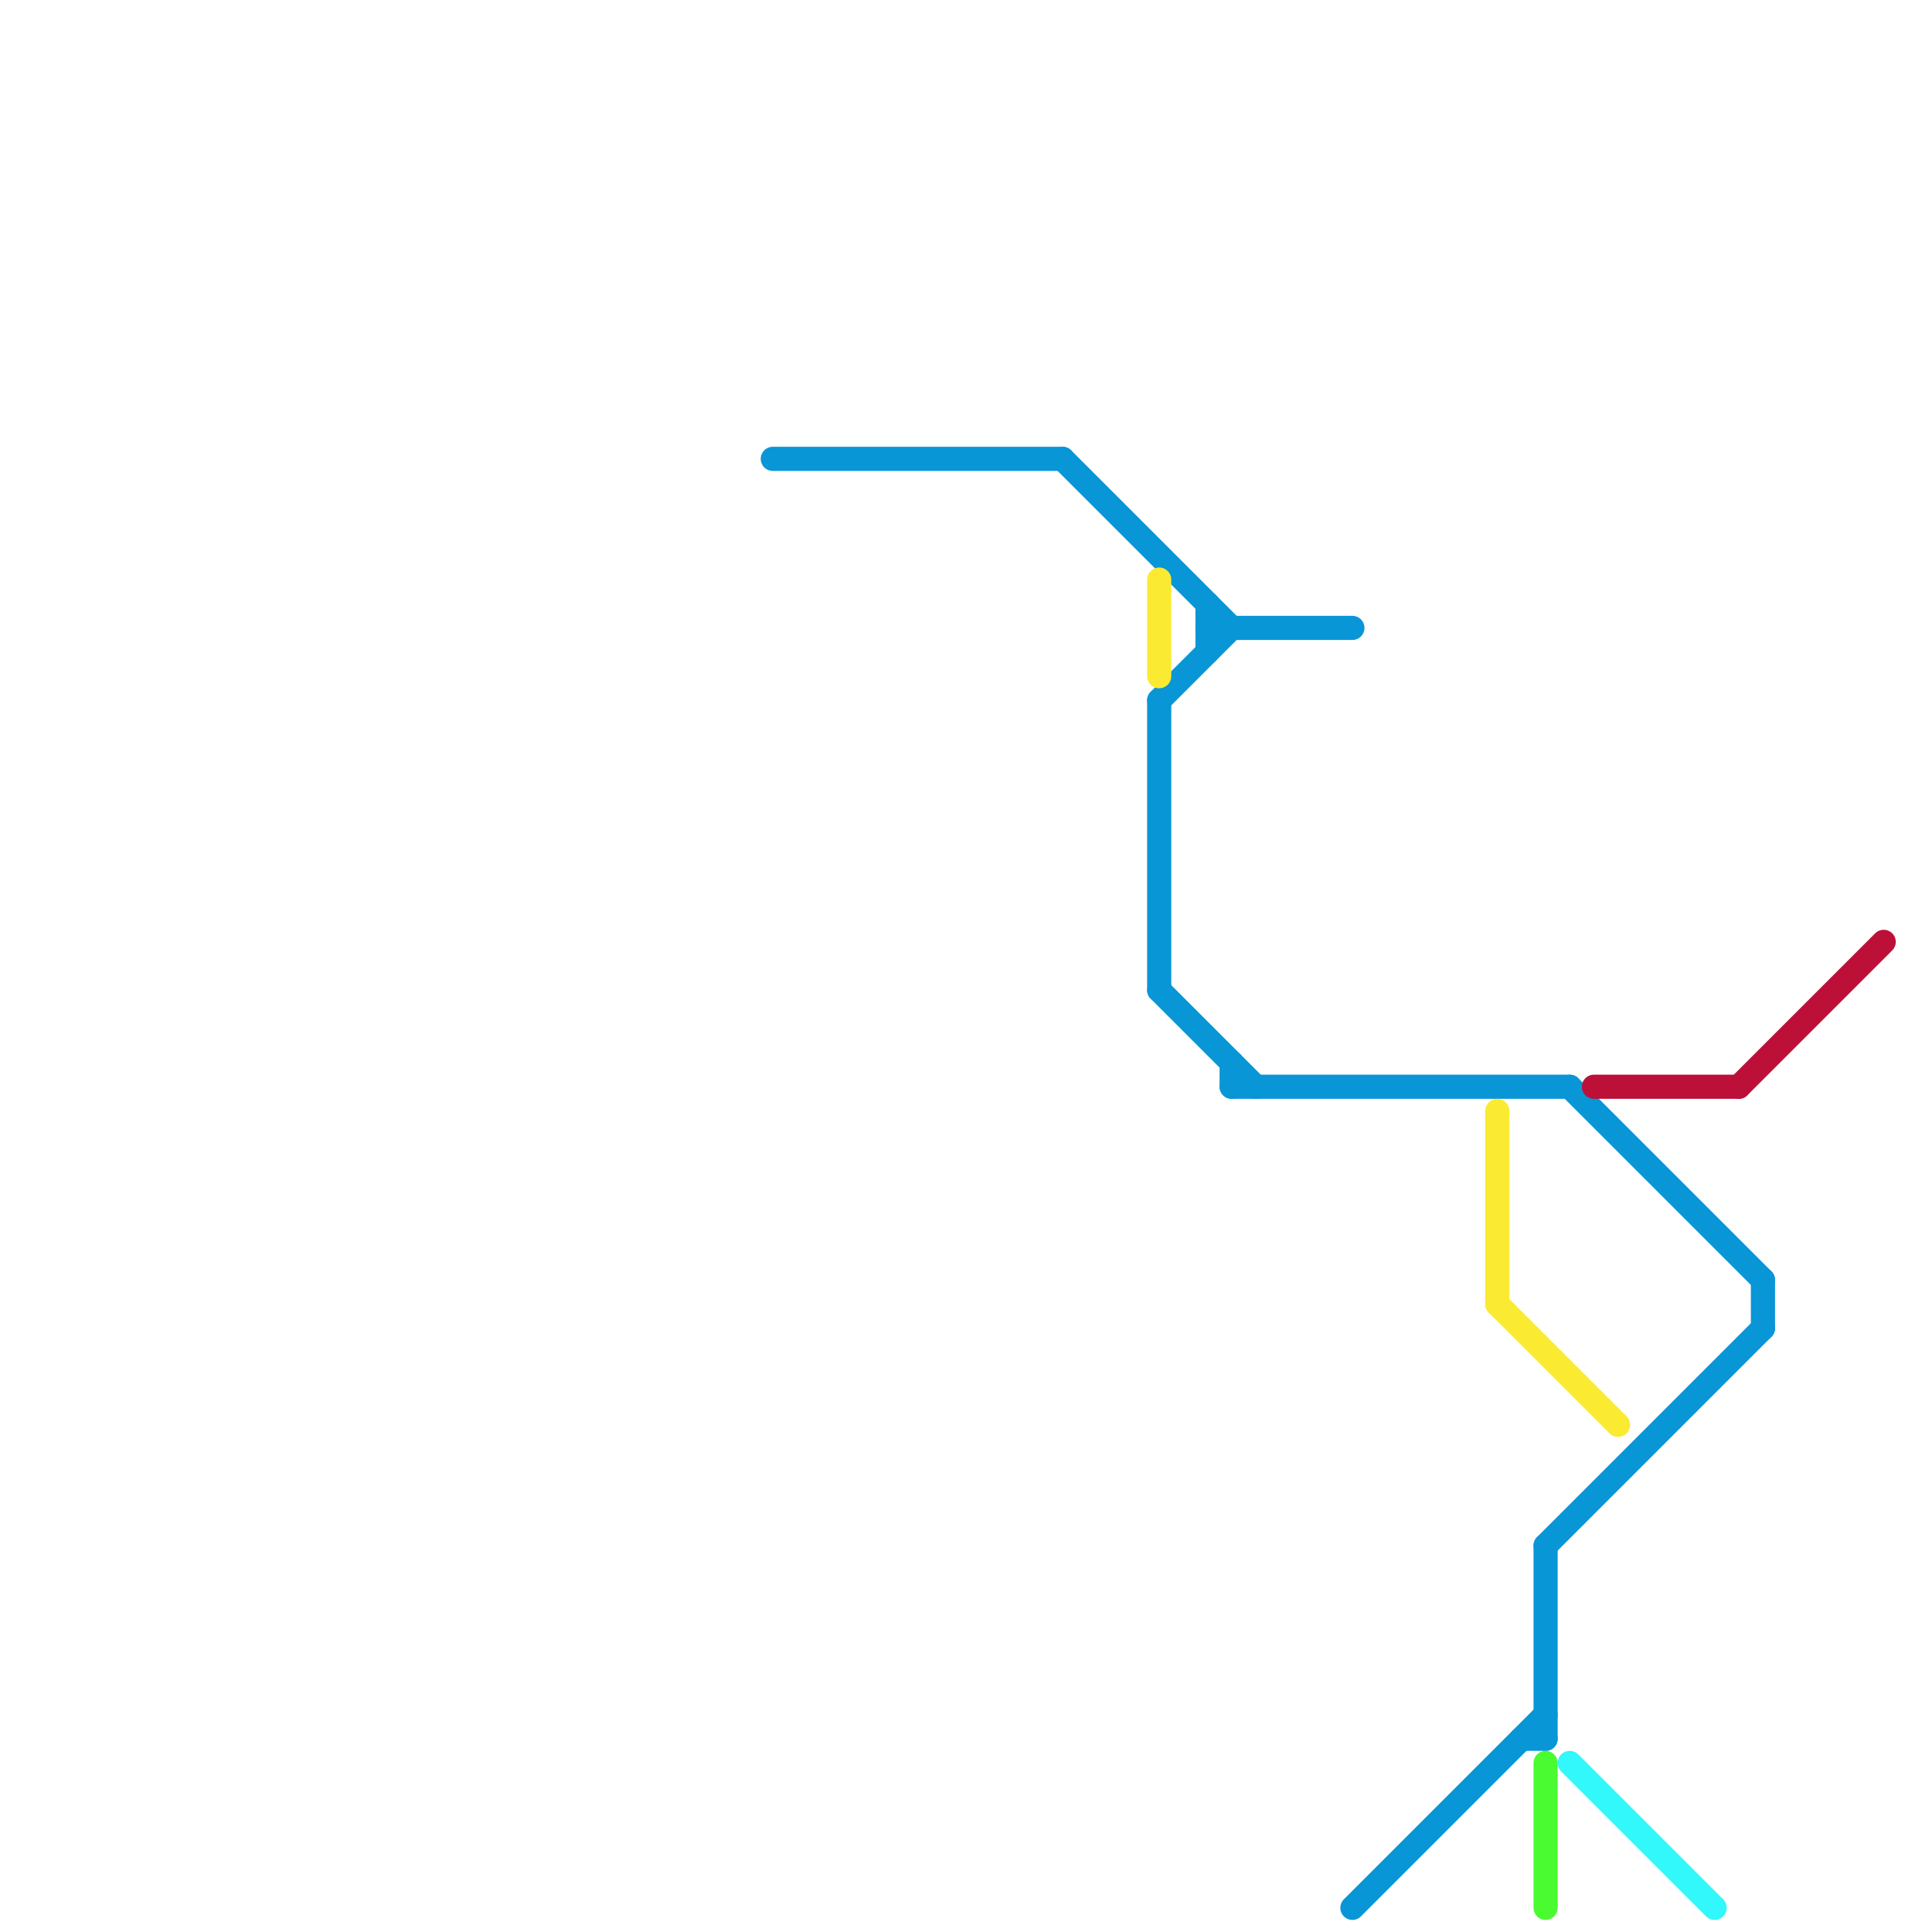 
<svg version="1.1" xmlns="http://www.w3.org/2000/svg" viewBox="0 0 80 80">
<style>text { font: 1px Helvetica; font-weight: 600; white-space: pre; dominant-baseline: central; } line { stroke-width: 1; fill: none; stroke-linecap: round; stroke-linejoin: round; } .c0 { stroke: #0896d7 } .c1 { stroke: #fbea32 } .c2 { stroke: #4afb32 } .c3 { stroke: #32f7fb } .c4 { stroke: #bd1038 }</style><defs><g id="wm-xf"><circle r="1.2" fill="#000"/><circle r="0.9" fill="#fff"/><circle r="0.6" fill="#000"/><circle r="0.3" fill="#fff"/></g><g id="wm"><circle r="0.6" fill="#000"/><circle r="0.3" fill="#fff"/></g></defs><line class="c0" x1="64" y1="64" x2="64" y2="72"/><line class="c0" x1="48" y1="29" x2="51" y2="26"/><line class="c0" x1="48" y1="41" x2="52" y2="45"/><line class="c0" x1="51" y1="44" x2="51" y2="45"/><line class="c0" x1="56" y1="79" x2="64" y2="71"/><line class="c0" x1="63" y1="72" x2="64" y2="72"/><line class="c0" x1="64" y1="64" x2="73" y2="55"/><line class="c0" x1="48" y1="29" x2="48" y2="41"/><line class="c0" x1="51" y1="45" x2="65" y2="45"/><line class="c0" x1="50" y1="25" x2="50" y2="27"/><line class="c0" x1="44" y1="19" x2="51" y2="26"/><line class="c0" x1="50" y1="26" x2="56" y2="26"/><line class="c0" x1="65" y1="45" x2="73" y2="53"/><line class="c0" x1="32" y1="19" x2="44" y2="19"/><line class="c0" x1="73" y1="53" x2="73" y2="55"/><line class="c1" x1="62" y1="46" x2="62" y2="54"/><line class="c1" x1="62" y1="54" x2="67" y2="59"/><line class="c1" x1="48" y1="24" x2="48" y2="28"/><line class="c2" x1="64" y1="73" x2="64" y2="79"/><line class="c3" x1="65" y1="73" x2="71" y2="79"/><line class="c4" x1="72" y1="45" x2="78" y2="39"/><line class="c4" x1="66" y1="45" x2="72" y2="45"/>
</svg>
